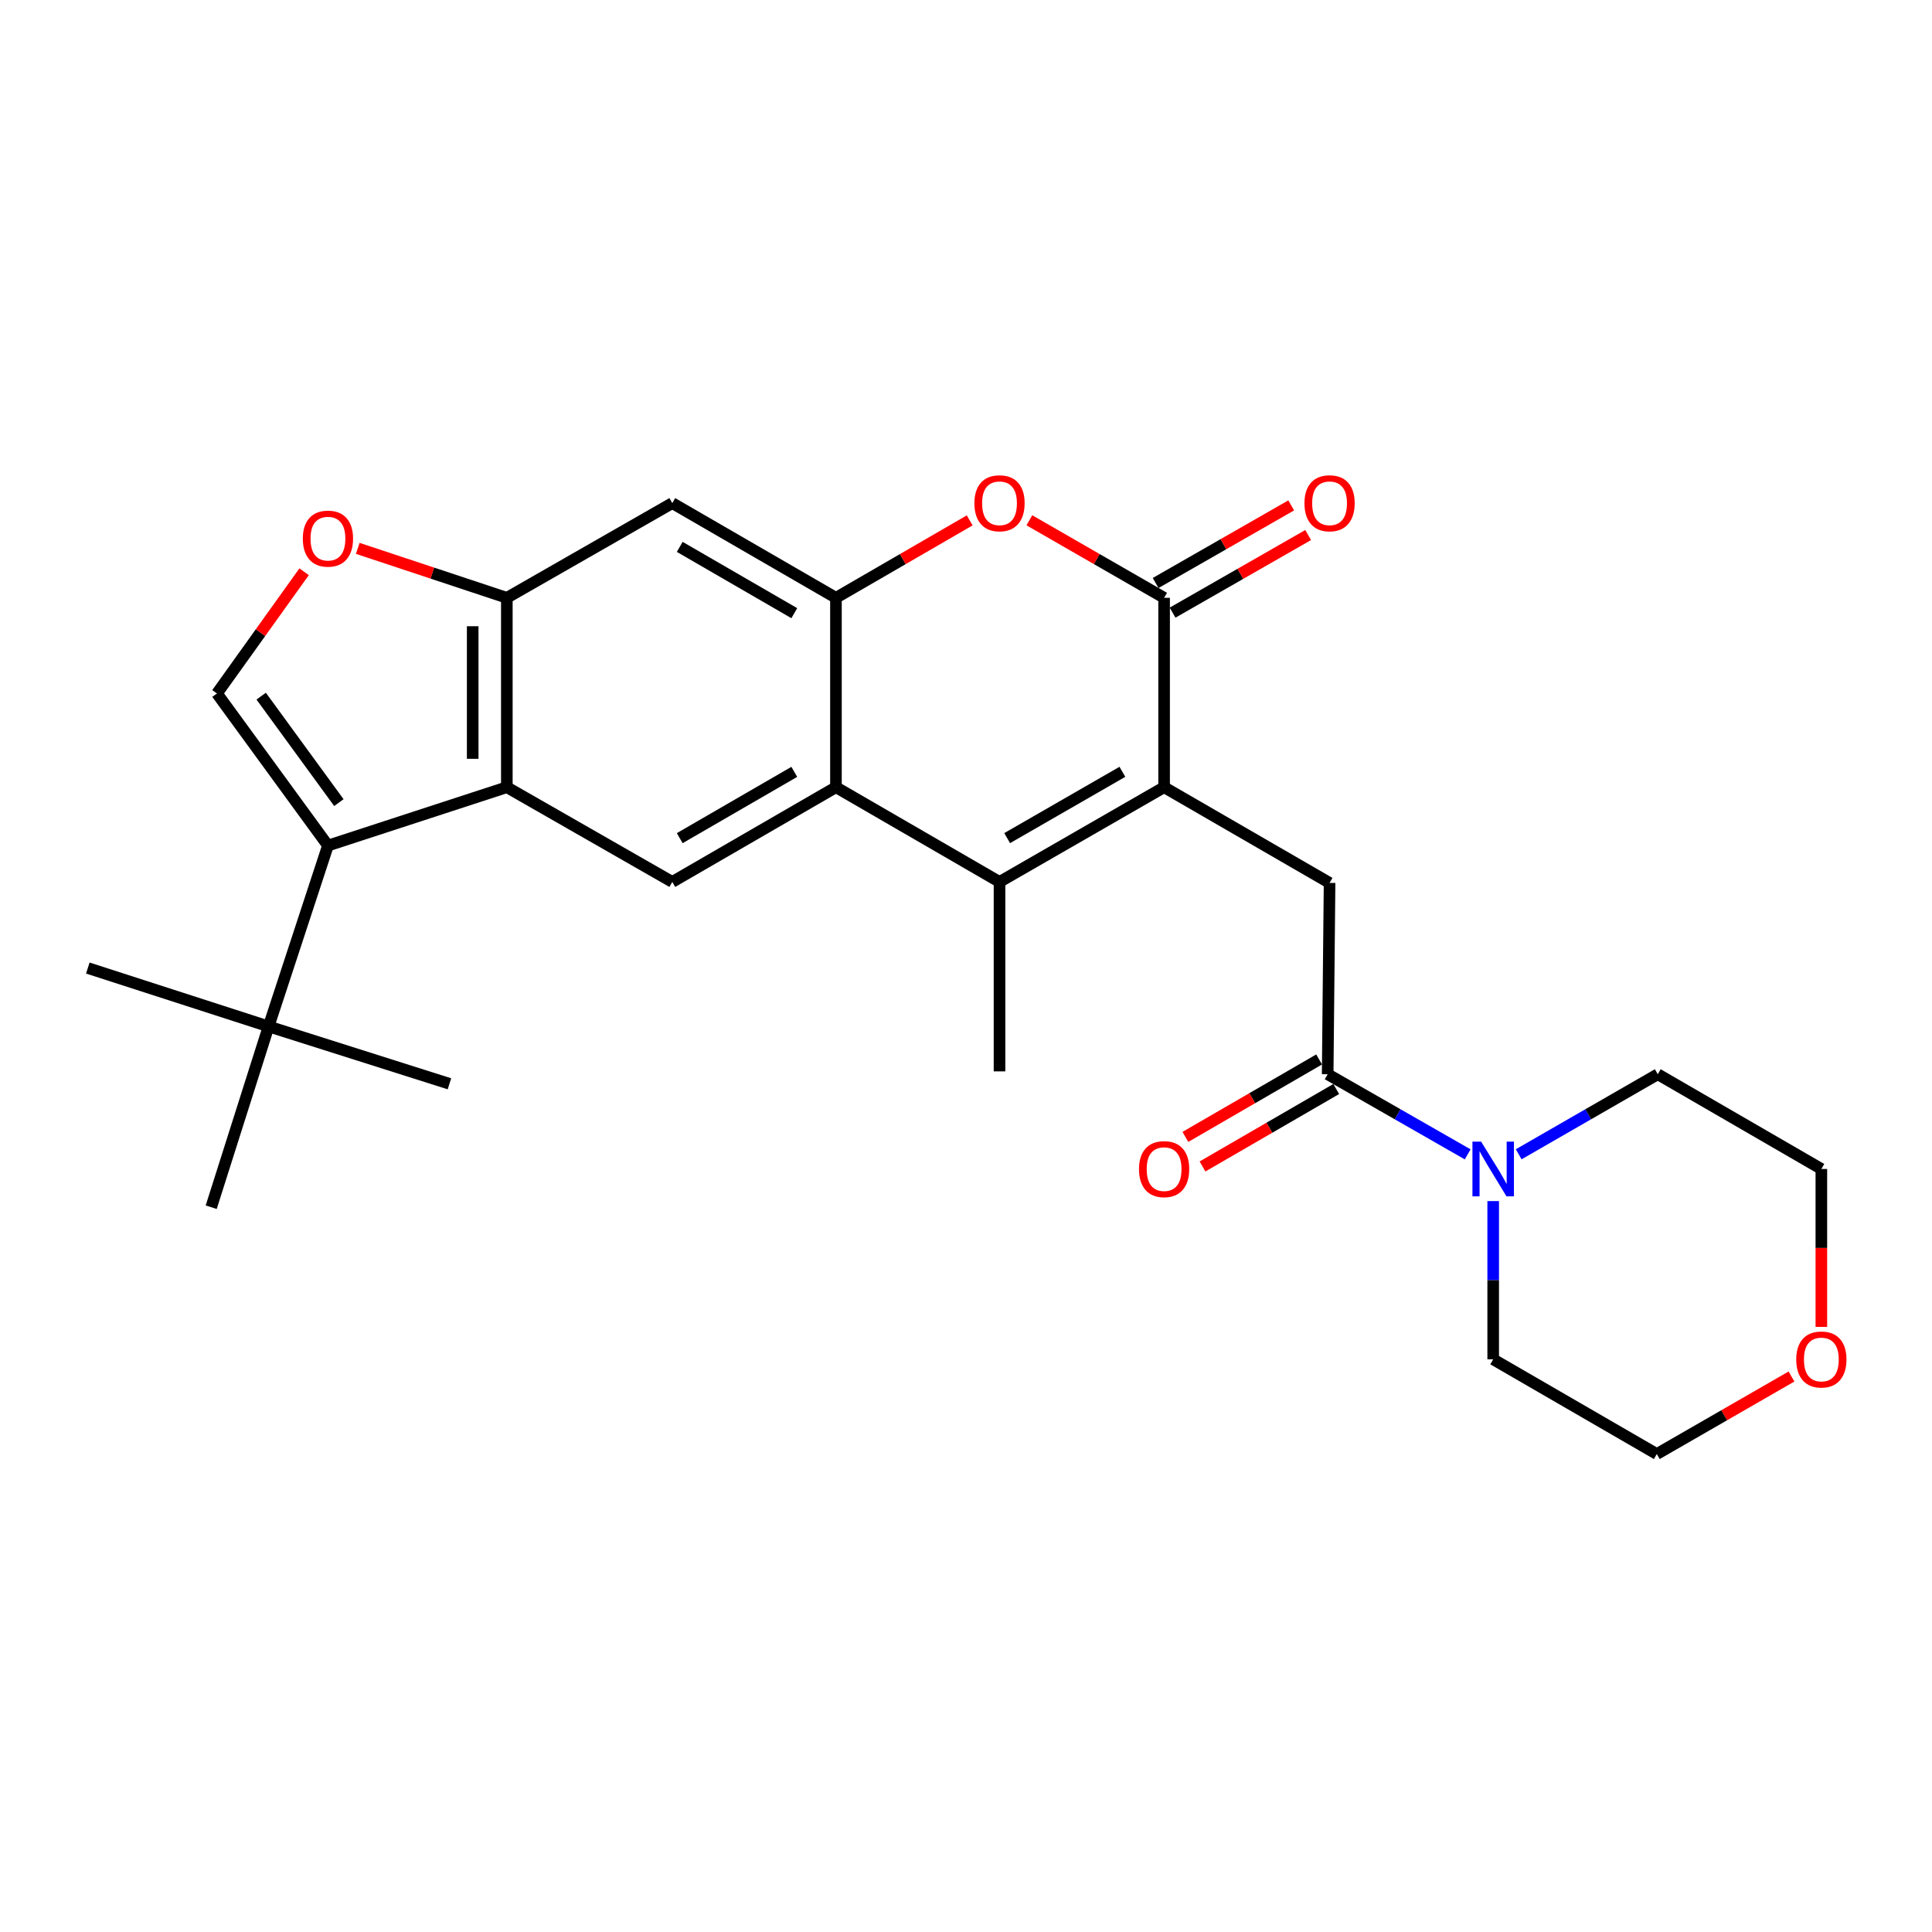 <?xml version='1.0' encoding='iso-8859-1'?>
<svg version='1.1' baseProfile='full'
              xmlns='http://www.w3.org/2000/svg'
                      xmlns:rdkit='http://www.rdkit.org/xml'
                      xmlns:xlink='http://www.w3.org/1999/xlink'
                  xml:space='preserve'
width='1000px' height='1000px' viewBox='0 0 1000 1000'>
<!-- END OF HEADER -->
<rect style='opacity:1.0;fill:#FFFFFF;stroke:none' width='1000' height='1000' x='0' y='0'> </rect>
<path class='bond-0' d='M 602.539,407.459 L 517.347,456.483' style='fill:none;fill-rule:evenodd;stroke:#000000;stroke-width:6px;stroke-linecap:butt;stroke-linejoin:miter;stroke-opacity:1' />
<path class='bond-0' d='M 580.944,399.491 L 521.309,433.808' style='fill:none;fill-rule:evenodd;stroke:#000000;stroke-width:6px;stroke-linecap:butt;stroke-linejoin:miter;stroke-opacity:1' />
<path class='bond-1' d='M 602.539,407.459 L 602.539,309.431' style='fill:none;fill-rule:evenodd;stroke:#000000;stroke-width:6px;stroke-linecap:butt;stroke-linejoin:miter;stroke-opacity:1' />
<path class='bond-10' d='M 602.539,407.459 L 688.183,456.993' style='fill:none;fill-rule:evenodd;stroke:#000000;stroke-width:6px;stroke-linecap:butt;stroke-linejoin:miter;stroke-opacity:1' />
<path class='bond-2' d='M 517.347,456.483 L 432.685,407.459' style='fill:none;fill-rule:evenodd;stroke:#000000;stroke-width:6px;stroke-linecap:butt;stroke-linejoin:miter;stroke-opacity:1' />
<path class='bond-19' d='M 517.347,456.483 L 517.347,554.54' style='fill:none;fill-rule:evenodd;stroke:#000000;stroke-width:6px;stroke-linecap:butt;stroke-linejoin:miter;stroke-opacity:1' />
<path class='bond-6' d='M 602.539,309.431 L 567.672,289.367' style='fill:none;fill-rule:evenodd;stroke:#000000;stroke-width:6px;stroke-linecap:butt;stroke-linejoin:miter;stroke-opacity:1' />
<path class='bond-6' d='M 567.672,289.367 L 532.804,269.302' style='fill:none;fill-rule:evenodd;stroke:#FF0000;stroke-width:6px;stroke-linecap:butt;stroke-linejoin:miter;stroke-opacity:1' />
<path class='bond-16' d='M 606.93,317.102 L 642.018,297.017' style='fill:none;fill-rule:evenodd;stroke:#000000;stroke-width:6px;stroke-linecap:butt;stroke-linejoin:miter;stroke-opacity:1' />
<path class='bond-16' d='M 642.018,297.017 L 677.107,276.932' style='fill:none;fill-rule:evenodd;stroke:#FF0000;stroke-width:6px;stroke-linecap:butt;stroke-linejoin:miter;stroke-opacity:1' />
<path class='bond-16' d='M 598.148,301.761 L 633.237,281.676' style='fill:none;fill-rule:evenodd;stroke:#000000;stroke-width:6px;stroke-linecap:butt;stroke-linejoin:miter;stroke-opacity:1' />
<path class='bond-16' d='M 633.237,281.676 L 668.325,261.59' style='fill:none;fill-rule:evenodd;stroke:#FF0000;stroke-width:6px;stroke-linecap:butt;stroke-linejoin:miter;stroke-opacity:1' />
<path class='bond-11' d='M 432.685,407.459 L 347.973,456.483' style='fill:none;fill-rule:evenodd;stroke:#000000;stroke-width:6px;stroke-linecap:butt;stroke-linejoin:miter;stroke-opacity:1' />
<path class='bond-11' d='M 411.124,399.513 L 351.826,433.83' style='fill:none;fill-rule:evenodd;stroke:#000000;stroke-width:6px;stroke-linecap:butt;stroke-linejoin:miter;stroke-opacity:1' />
<path class='bond-27' d='M 432.685,407.459 L 432.685,309.431' style='fill:none;fill-rule:evenodd;stroke:#000000;stroke-width:6px;stroke-linecap:butt;stroke-linejoin:miter;stroke-opacity:1' />
<path class='bond-3' d='M 169.742,437.667 L 262.339,407.459' style='fill:none;fill-rule:evenodd;stroke:#000000;stroke-width:6px;stroke-linecap:butt;stroke-linejoin:miter;stroke-opacity:1' />
<path class='bond-8' d='M 169.742,437.667 L 112.293,358.936' style='fill:none;fill-rule:evenodd;stroke:#000000;stroke-width:6px;stroke-linecap:butt;stroke-linejoin:miter;stroke-opacity:1' />
<path class='bond-8' d='M 175.404,415.437 L 135.189,360.326' style='fill:none;fill-rule:evenodd;stroke:#000000;stroke-width:6px;stroke-linecap:butt;stroke-linejoin:miter;stroke-opacity:1' />
<path class='bond-15' d='M 169.742,437.667 L 139.024,531.285' style='fill:none;fill-rule:evenodd;stroke:#000000;stroke-width:6px;stroke-linecap:butt;stroke-linejoin:miter;stroke-opacity:1' />
<path class='bond-4' d='M 432.685,309.431 L 467.293,289.391' style='fill:none;fill-rule:evenodd;stroke:#000000;stroke-width:6px;stroke-linecap:butt;stroke-linejoin:miter;stroke-opacity:1' />
<path class='bond-4' d='M 467.293,289.391 L 501.901,269.351' style='fill:none;fill-rule:evenodd;stroke:#FF0000;stroke-width:6px;stroke-linecap:butt;stroke-linejoin:miter;stroke-opacity:1' />
<path class='bond-13' d='M 432.685,309.431 L 347.973,260.408' style='fill:none;fill-rule:evenodd;stroke:#000000;stroke-width:6px;stroke-linecap:butt;stroke-linejoin:miter;stroke-opacity:1' />
<path class='bond-13' d='M 411.124,317.377 L 351.826,283.061' style='fill:none;fill-rule:evenodd;stroke:#000000;stroke-width:6px;stroke-linecap:butt;stroke-linejoin:miter;stroke-opacity:1' />
<path class='bond-5' d='M 262.339,407.459 L 347.973,456.483' style='fill:none;fill-rule:evenodd;stroke:#000000;stroke-width:6px;stroke-linecap:butt;stroke-linejoin:miter;stroke-opacity:1' />
<path class='bond-29' d='M 262.339,407.459 L 262.339,309.431' style='fill:none;fill-rule:evenodd;stroke:#000000;stroke-width:6px;stroke-linecap:butt;stroke-linejoin:miter;stroke-opacity:1' />
<path class='bond-29' d='M 244.662,392.755 L 244.662,324.135' style='fill:none;fill-rule:evenodd;stroke:#000000;stroke-width:6px;stroke-linecap:butt;stroke-linejoin:miter;stroke-opacity:1' />
<path class='bond-7' d='M 687.201,556.023 L 688.183,456.993' style='fill:none;fill-rule:evenodd;stroke:#000000;stroke-width:6px;stroke-linecap:butt;stroke-linejoin:miter;stroke-opacity:1' />
<path class='bond-14' d='M 687.201,556.023 L 723.434,576.76' style='fill:none;fill-rule:evenodd;stroke:#000000;stroke-width:6px;stroke-linecap:butt;stroke-linejoin:miter;stroke-opacity:1' />
<path class='bond-14' d='M 723.434,576.76 L 759.667,597.497' style='fill:none;fill-rule:evenodd;stroke:#0000FF;stroke-width:6px;stroke-linecap:butt;stroke-linejoin:miter;stroke-opacity:1' />
<path class='bond-17' d='M 682.772,548.374 L 648.163,568.418' style='fill:none;fill-rule:evenodd;stroke:#000000;stroke-width:6px;stroke-linecap:butt;stroke-linejoin:miter;stroke-opacity:1' />
<path class='bond-17' d='M 648.163,568.418 L 613.555,588.462' style='fill:none;fill-rule:evenodd;stroke:#FF0000;stroke-width:6px;stroke-linecap:butt;stroke-linejoin:miter;stroke-opacity:1' />
<path class='bond-17' d='M 691.631,563.671 L 657.023,583.715' style='fill:none;fill-rule:evenodd;stroke:#000000;stroke-width:6px;stroke-linecap:butt;stroke-linejoin:miter;stroke-opacity:1' />
<path class='bond-17' d='M 657.023,583.715 L 622.415,603.759' style='fill:none;fill-rule:evenodd;stroke:#FF0000;stroke-width:6px;stroke-linecap:butt;stroke-linejoin:miter;stroke-opacity:1' />
<path class='bond-30' d='M 112.293,358.936 L 134.849,327.438' style='fill:none;fill-rule:evenodd;stroke:#000000;stroke-width:6px;stroke-linecap:butt;stroke-linejoin:miter;stroke-opacity:1' />
<path class='bond-30' d='M 134.849,327.438 L 157.406,295.94' style='fill:none;fill-rule:evenodd;stroke:#FF0000;stroke-width:6px;stroke-linecap:butt;stroke-linejoin:miter;stroke-opacity:1' />
<path class='bond-9' d='M 262.339,309.431 L 347.973,260.408' style='fill:none;fill-rule:evenodd;stroke:#000000;stroke-width:6px;stroke-linecap:butt;stroke-linejoin:miter;stroke-opacity:1' />
<path class='bond-12' d='M 262.339,309.431 L 223.76,296.633' style='fill:none;fill-rule:evenodd;stroke:#000000;stroke-width:6px;stroke-linecap:butt;stroke-linejoin:miter;stroke-opacity:1' />
<path class='bond-12' d='M 223.76,296.633 L 185.181,283.835' style='fill:none;fill-rule:evenodd;stroke:#FF0000;stroke-width:6px;stroke-linecap:butt;stroke-linejoin:miter;stroke-opacity:1' />
<path class='bond-20' d='M 772.875,621.679 L 772.875,662.632' style='fill:none;fill-rule:evenodd;stroke:#0000FF;stroke-width:6px;stroke-linecap:butt;stroke-linejoin:miter;stroke-opacity:1' />
<path class='bond-20' d='M 772.875,662.632 L 772.875,703.585' style='fill:none;fill-rule:evenodd;stroke:#000000;stroke-width:6px;stroke-linecap:butt;stroke-linejoin:miter;stroke-opacity:1' />
<path class='bond-21' d='M 786.072,597.46 L 822.065,576.741' style='fill:none;fill-rule:evenodd;stroke:#0000FF;stroke-width:6px;stroke-linecap:butt;stroke-linejoin:miter;stroke-opacity:1' />
<path class='bond-21' d='M 822.065,576.741 L 858.057,556.023' style='fill:none;fill-rule:evenodd;stroke:#000000;stroke-width:6px;stroke-linecap:butt;stroke-linejoin:miter;stroke-opacity:1' />
<path class='bond-22' d='M 139.024,531.285 L 109.317,624.854' style='fill:none;fill-rule:evenodd;stroke:#000000;stroke-width:6px;stroke-linecap:butt;stroke-linejoin:miter;stroke-opacity:1' />
<path class='bond-23' d='M 139.024,531.285 L 232.632,560.972' style='fill:none;fill-rule:evenodd;stroke:#000000;stroke-width:6px;stroke-linecap:butt;stroke-linejoin:miter;stroke-opacity:1' />
<path class='bond-24' d='M 139.024,531.285 L 45.455,501.058' style='fill:none;fill-rule:evenodd;stroke:#000000;stroke-width:6px;stroke-linecap:butt;stroke-linejoin:miter;stroke-opacity:1' />
<path class='bond-18' d='M 942.729,686.802 L 942.729,645.929' style='fill:none;fill-rule:evenodd;stroke:#FF0000;stroke-width:6px;stroke-linecap:butt;stroke-linejoin:miter;stroke-opacity:1' />
<path class='bond-18' d='M 942.729,645.929 L 942.729,605.056' style='fill:none;fill-rule:evenodd;stroke:#000000;stroke-width:6px;stroke-linecap:butt;stroke-linejoin:miter;stroke-opacity:1' />
<path class='bond-28' d='M 927.272,712.481 L 892.414,732.545' style='fill:none;fill-rule:evenodd;stroke:#FF0000;stroke-width:6px;stroke-linecap:butt;stroke-linejoin:miter;stroke-opacity:1' />
<path class='bond-28' d='M 892.414,732.545 L 857.556,752.608' style='fill:none;fill-rule:evenodd;stroke:#000000;stroke-width:6px;stroke-linecap:butt;stroke-linejoin:miter;stroke-opacity:1' />
<path class='bond-25' d='M 772.875,703.585 L 857.556,752.608' style='fill:none;fill-rule:evenodd;stroke:#000000;stroke-width:6px;stroke-linecap:butt;stroke-linejoin:miter;stroke-opacity:1' />
<path class='bond-26' d='M 858.057,556.023 L 942.729,605.056' style='fill:none;fill-rule:evenodd;stroke:#000000;stroke-width:6px;stroke-linecap:butt;stroke-linejoin:miter;stroke-opacity:1' />
<path  class='atom-7' d='M 504.347 260.488
Q 504.347 253.688, 507.707 249.888
Q 511.067 246.088, 517.347 246.088
Q 523.627 246.088, 526.987 249.888
Q 530.347 253.688, 530.347 260.488
Q 530.347 267.368, 526.947 271.288
Q 523.547 275.168, 517.347 275.168
Q 511.107 275.168, 507.707 271.288
Q 504.347 267.408, 504.347 260.488
M 517.347 271.968
Q 521.667 271.968, 523.987 269.088
Q 526.347 266.168, 526.347 260.488
Q 526.347 254.928, 523.987 252.128
Q 521.667 249.288, 517.347 249.288
Q 513.027 249.288, 510.667 252.088
Q 508.347 254.888, 508.347 260.488
Q 508.347 266.208, 510.667 269.088
Q 513.027 271.968, 517.347 271.968
' fill='#FF0000'/>
<path  class='atom-13' d='M 156.742 278.793
Q 156.742 271.993, 160.102 268.193
Q 163.462 264.393, 169.742 264.393
Q 176.022 264.393, 179.382 268.193
Q 182.742 271.993, 182.742 278.793
Q 182.742 285.673, 179.342 289.593
Q 175.942 293.473, 169.742 293.473
Q 163.502 293.473, 160.102 289.593
Q 156.742 285.713, 156.742 278.793
M 169.742 290.273
Q 174.062 290.273, 176.382 287.393
Q 178.742 284.473, 178.742 278.793
Q 178.742 273.233, 176.382 270.433
Q 174.062 267.593, 169.742 267.593
Q 165.422 267.593, 163.062 270.393
Q 160.742 273.193, 160.742 278.793
Q 160.742 284.513, 163.062 287.393
Q 165.422 290.273, 169.742 290.273
' fill='#FF0000'/>
<path  class='atom-15' d='M 766.615 590.896
L 775.895 605.896
Q 776.815 607.376, 778.295 610.056
Q 779.775 612.736, 779.855 612.896
L 779.855 590.896
L 783.615 590.896
L 783.615 619.216
L 779.735 619.216
L 769.775 602.816
Q 768.615 600.896, 767.375 598.696
Q 766.175 596.496, 765.815 595.816
L 765.815 619.216
L 762.135 619.216
L 762.135 590.896
L 766.615 590.896
' fill='#0000FF'/>
<path  class='atom-17' d='M 675.183 260.488
Q 675.183 253.688, 678.543 249.888
Q 681.903 246.088, 688.183 246.088
Q 694.463 246.088, 697.823 249.888
Q 701.183 253.688, 701.183 260.488
Q 701.183 267.368, 697.783 271.288
Q 694.383 275.168, 688.183 275.168
Q 681.943 275.168, 678.543 271.288
Q 675.183 267.408, 675.183 260.488
M 688.183 271.968
Q 692.503 271.968, 694.823 269.088
Q 697.183 266.168, 697.183 260.488
Q 697.183 254.928, 694.823 252.128
Q 692.503 249.288, 688.183 249.288
Q 683.863 249.288, 681.503 252.088
Q 679.183 254.888, 679.183 260.488
Q 679.183 266.208, 681.503 269.088
Q 683.863 271.968, 688.183 271.968
' fill='#FF0000'/>
<path  class='atom-18' d='M 589.539 605.136
Q 589.539 598.336, 592.899 594.536
Q 596.259 590.736, 602.539 590.736
Q 608.819 590.736, 612.179 594.536
Q 615.539 598.336, 615.539 605.136
Q 615.539 612.016, 612.139 615.936
Q 608.739 619.816, 602.539 619.816
Q 596.299 619.816, 592.899 615.936
Q 589.539 612.056, 589.539 605.136
M 602.539 616.616
Q 606.859 616.616, 609.179 613.736
Q 611.539 610.816, 611.539 605.136
Q 611.539 599.576, 609.179 596.776
Q 606.859 593.936, 602.539 593.936
Q 598.219 593.936, 595.859 596.736
Q 593.539 599.536, 593.539 605.136
Q 593.539 610.856, 595.859 613.736
Q 598.219 616.616, 602.539 616.616
' fill='#FF0000'/>
<path  class='atom-19' d='M 929.729 703.665
Q 929.729 696.865, 933.089 693.065
Q 936.449 689.265, 942.729 689.265
Q 949.009 689.265, 952.369 693.065
Q 955.729 696.865, 955.729 703.665
Q 955.729 710.545, 952.329 714.465
Q 948.929 718.345, 942.729 718.345
Q 936.489 718.345, 933.089 714.465
Q 929.729 710.585, 929.729 703.665
M 942.729 715.145
Q 947.049 715.145, 949.369 712.265
Q 951.729 709.345, 951.729 703.665
Q 951.729 698.105, 949.369 695.305
Q 947.049 692.465, 942.729 692.465
Q 938.409 692.465, 936.049 695.265
Q 933.729 698.065, 933.729 703.665
Q 933.729 709.385, 936.049 712.265
Q 938.409 715.145, 942.729 715.145
' fill='#FF0000'/>
</svg>
